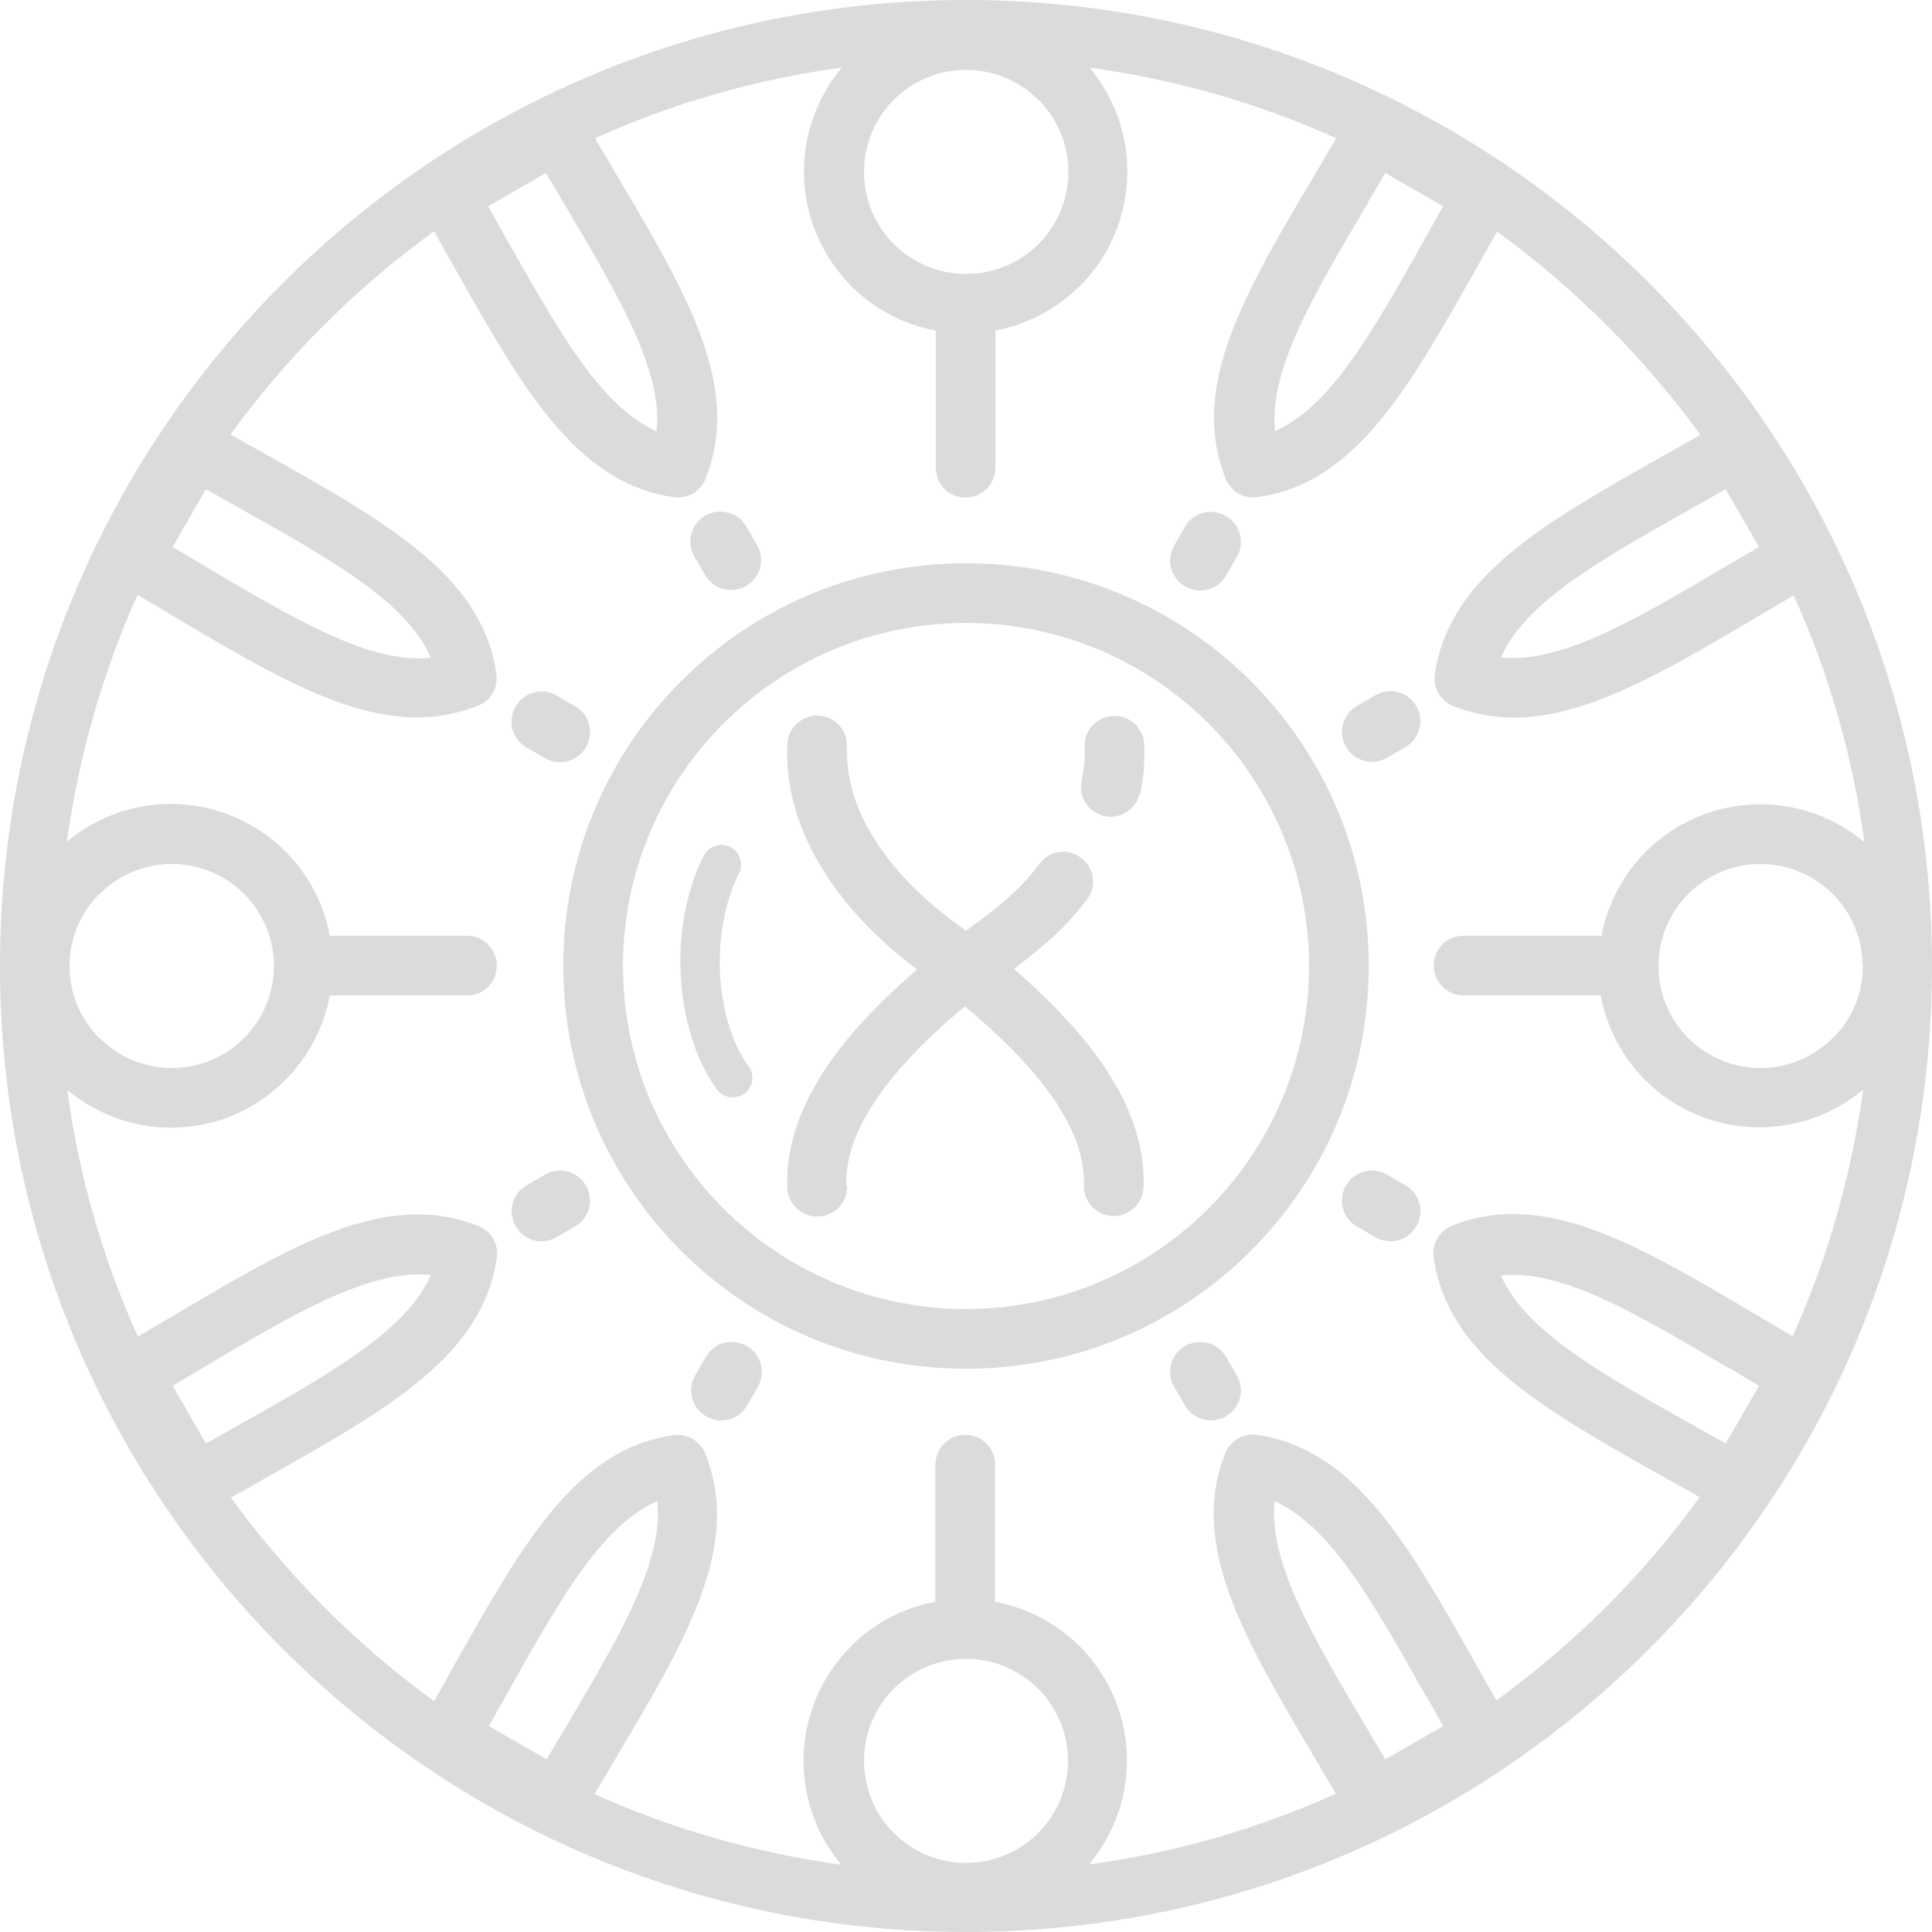 <svg width="116" height="116" viewBox="0 0 116 116" fill="none" xmlns="http://www.w3.org/2000/svg">
<g clip-path="url(#clip0_24619_18825)">
<path d="M72.562 43.438C68.842 39.718 63.693 37.404 58 37.404C52.307 37.404 47.158 39.718 43.438 43.438C39.718 47.158 37.404 52.307 37.404 58C37.404 63.693 39.718 68.842 43.438 72.562C47.158 76.282 52.329 78.596 58 78.596C63.671 78.596 68.842 76.282 72.562 72.562C76.282 68.842 78.596 63.671 78.596 58C78.596 52.329 76.282 47.158 72.562 43.438ZM68.434 47.611C68.23 48.587 67.277 49.199 66.325 48.995C65.349 48.791 64.737 47.838 64.941 46.885C65.009 46.568 65.054 46.228 65.1 45.865C65.122 45.502 65.145 45.161 65.122 44.844C65.077 43.869 65.848 43.029 66.846 42.984C67.822 42.939 68.661 43.71 68.706 44.708C68.706 45.23 68.706 45.706 68.684 46.182C68.638 46.659 68.57 47.135 68.457 47.657L68.434 47.611ZM50.855 71.201C50.9 72.177 50.129 73.016 49.131 73.039C48.156 73.084 47.316 72.313 47.271 71.315C47.135 67.822 48.95 64.578 51.399 61.788C52.533 60.495 53.804 59.293 55.074 58.204H55.029V58.181C52.828 56.526 50.673 54.393 49.199 51.876C47.929 49.721 47.158 47.294 47.271 44.685C47.316 43.71 48.133 42.939 49.131 42.961C50.106 43.007 50.878 43.823 50.855 44.821C50.787 46.681 51.354 48.45 52.307 50.061C53.509 52.102 55.323 53.894 57.206 55.301C57.456 55.482 57.728 55.686 58 55.891C58.272 55.686 58.522 55.482 58.794 55.301C59.565 54.711 60.223 54.212 60.767 53.69C61.334 53.169 61.856 52.602 62.423 51.853C63.013 51.059 64.147 50.9 64.918 51.513C65.712 52.102 65.871 53.237 65.258 54.008C64.578 54.892 63.92 55.618 63.172 56.299C62.423 56.979 61.697 57.546 60.903 58.159H60.858C62.128 59.27 63.398 60.472 64.533 61.765C66.982 64.555 68.797 67.799 68.661 71.292C68.616 72.267 67.799 73.039 66.801 73.016C65.826 72.971 65.054 72.154 65.077 71.179C65.168 68.752 63.739 66.325 61.811 64.124C60.631 62.786 59.27 61.538 57.932 60.427C56.594 61.538 55.233 62.786 54.076 64.124C52.148 66.325 50.742 68.752 50.81 71.179L50.855 71.201ZM39.423 25.881C39.808 22.274 37.177 17.806 33.843 12.181L32.777 10.389L29.306 12.385L30.327 14.2C33.548 19.893 36.066 24.407 39.4 25.881H39.423ZM41.691 33.412C41.192 32.55 41.487 31.461 42.349 30.962C43.211 30.463 44.3 30.758 44.799 31.597L45.456 32.731C45.955 33.593 45.66 34.682 44.799 35.181C43.937 35.68 42.848 35.385 42.349 34.546L41.691 33.412ZM85.605 101.823C82.407 96.13 79.866 91.616 76.532 90.142C76.146 93.748 78.778 98.217 82.112 103.842L83.178 105.634L86.648 103.638L85.628 101.823H85.605ZM74.264 82.588C74.763 83.45 74.468 84.539 73.606 85.038C72.744 85.537 71.655 85.242 71.156 84.403L70.498 83.269C69.999 82.407 70.294 81.318 71.156 80.819C72.018 80.32 73.107 80.615 73.606 81.454L74.264 82.588ZM25.858 76.555C22.252 76.169 17.783 78.8 12.158 82.135L10.366 83.201L12.362 86.671L14.177 85.65C19.87 82.452 24.384 79.912 25.858 76.577V76.555ZM33.412 74.286C32.55 74.785 31.461 74.49 30.962 73.629C30.463 72.766 30.758 71.678 31.597 71.179L32.731 70.521C33.593 70.022 34.682 70.317 35.181 71.179C35.68 72.041 35.385 73.129 34.546 73.629L33.412 74.286ZM101.801 30.395C96.085 33.616 91.593 36.134 90.119 39.468C93.725 39.854 98.194 37.222 103.819 33.888L105.611 32.845L103.615 29.374L101.801 30.395ZM82.588 41.736C83.45 41.237 84.539 41.532 85.038 42.394C85.537 43.256 85.242 44.345 84.403 44.844L83.269 45.502C82.407 46.001 81.318 45.706 80.819 44.844C80.32 43.982 80.615 42.893 81.454 42.394L82.588 41.736ZM25.858 39.468C24.407 36.134 19.893 33.593 14.177 30.395L12.362 29.374L10.366 32.845L12.158 33.911C17.783 37.245 22.252 39.876 25.858 39.491V39.468ZM31.597 44.867C30.735 44.368 30.463 43.279 30.962 42.417C31.461 41.555 32.55 41.26 33.412 41.759L34.546 42.417C35.408 42.916 35.68 44.005 35.181 44.867C34.682 45.729 33.593 46.023 32.731 45.524L31.597 44.867ZM103.819 82.157C98.194 78.823 93.725 76.192 90.119 76.577C91.571 79.912 96.085 82.452 101.801 85.65L103.615 86.671L105.611 83.201L103.819 82.135V82.157ZM84.403 71.179C85.265 71.678 85.537 72.766 85.038 73.629C84.539 74.49 83.45 74.785 82.588 74.286L81.454 73.629C80.592 73.129 80.32 72.041 80.819 71.179C81.318 70.317 82.407 70.022 83.269 70.521L84.403 71.179ZM39.445 90.142C36.111 91.593 33.571 96.107 30.372 101.823L29.352 103.638L32.822 105.634L33.888 103.842C37.222 98.217 39.854 93.748 39.468 90.142H39.445ZM44.844 84.403C44.345 85.265 43.256 85.537 42.394 85.038C41.532 84.539 41.237 83.45 41.736 82.588L42.394 81.454C42.893 80.592 43.982 80.32 44.844 80.819C45.706 81.318 46.001 82.407 45.502 83.269L44.844 84.403ZM82.135 12.181C78.8 17.806 76.169 22.274 76.555 25.881C79.889 24.429 82.429 19.916 85.628 14.2L86.648 12.385L83.178 10.389L82.112 12.181H82.135ZM71.156 31.62C71.655 30.758 72.744 30.486 73.606 30.985C74.468 31.484 74.763 32.572 74.264 33.434L73.606 34.569C73.107 35.431 72.018 35.703 71.156 35.204C70.294 34.705 69.999 33.616 70.498 32.754L71.156 31.62ZM62.332 5.988C61.221 4.877 59.678 4.196 58 4.196C56.322 4.196 54.779 4.877 53.668 5.988C52.556 7.1 51.876 8.642 51.876 10.321C51.876 11.999 52.556 13.542 53.668 14.653C54.779 15.765 56.299 16.445 58 16.445C59.701 16.445 61.153 15.787 62.264 14.744L62.355 14.653C63.467 13.542 64.147 11.999 64.147 10.321C64.147 8.642 63.489 7.168 62.423 6.056L62.332 5.988ZM58 111.849C59.701 111.849 61.221 111.169 62.332 110.057C63.444 108.946 64.124 107.403 64.124 105.725C64.124 104.046 63.444 102.504 62.332 101.392C61.221 100.281 59.678 99.6 58 99.6C56.322 99.6 54.779 100.281 53.668 101.392C52.556 102.504 51.876 104.046 51.876 105.725C51.876 107.403 52.556 108.946 53.668 110.057C54.779 111.169 56.322 111.849 58 111.849ZM5.966 53.668C4.854 54.779 4.174 56.322 4.174 58C4.174 59.678 4.831 61.153 5.898 62.264L5.988 62.332C7.1 63.444 8.642 64.124 10.321 64.124C11.999 64.124 13.542 63.444 14.653 62.332C15.765 61.221 16.445 59.678 16.445 58C16.445 56.322 15.765 54.779 14.653 53.668C13.542 52.556 11.999 51.876 10.321 51.876C8.642 51.876 7.1 52.556 5.988 53.668H5.966ZM111.826 58C111.826 56.299 111.146 54.779 110.034 53.668C108.923 52.556 107.381 51.876 105.702 51.876C104.023 51.876 102.481 52.556 101.37 53.668C100.258 54.779 99.578 56.322 99.578 58C99.578 59.678 100.258 61.244 101.37 62.332C102.481 63.444 104.023 64.124 105.702 64.124C107.381 64.124 108.923 63.444 110.034 62.332L110.125 62.264C111.191 61.153 111.849 59.656 111.849 58H111.826ZM96.062 56.208H96.153C96.515 54.257 97.468 52.488 98.829 51.127C100.576 49.38 103.003 48.292 105.702 48.292C108.084 48.292 110.239 49.154 111.94 50.56C111.237 45.343 109.785 40.375 107.698 35.748C107.063 36.111 106.36 36.542 105.657 36.95C98.33 41.283 92.773 44.572 87.261 42.394C86.467 42.077 86.036 41.283 86.149 40.489C87.011 34.614 92.637 31.438 100.054 27.265C100.734 26.879 101.438 26.494 102.095 26.108C100.394 23.772 98.511 21.571 96.47 19.53C94.429 17.488 92.228 15.606 89.892 13.905C89.507 14.562 89.121 15.265 88.735 15.946C84.562 23.363 81.386 29.011 75.511 29.851C74.626 29.987 73.787 29.42 73.538 28.603C71.451 23.137 74.717 17.602 79.027 10.343C79.435 9.64 79.866 8.937 80.229 8.302C75.602 6.215 70.612 4.763 65.417 4.06C66.824 5.739 67.686 7.916 67.686 10.298C67.686 12.975 66.597 15.402 64.85 17.171L64.737 17.262C63.398 18.555 61.675 19.485 59.769 19.848V19.938V28.081C59.769 29.057 58.975 29.873 57.977 29.873C56.979 29.873 56.185 29.079 56.185 28.081V19.848C54.235 19.485 52.465 18.532 51.104 17.171C49.358 15.402 48.269 12.975 48.269 10.298C48.269 7.916 49.131 5.761 50.537 4.06C45.32 4.763 40.353 6.215 35.725 8.302C36.088 8.937 36.519 9.64 36.928 10.343C41.237 17.602 44.504 23.137 42.417 28.603C42.167 29.442 41.328 29.987 40.444 29.851C34.569 28.989 31.393 23.363 27.219 15.946C26.811 15.243 26.425 14.517 26.063 13.882C23.726 15.583 21.503 17.466 19.462 19.507C17.42 21.549 15.538 23.749 13.836 26.085C14.494 26.471 15.197 26.857 15.901 27.242C23.318 31.416 28.966 34.591 29.805 40.466C29.919 41.26 29.488 42.077 28.694 42.371C23.182 44.572 17.625 41.283 10.298 36.928C9.618 36.519 8.937 36.111 8.257 35.725C6.17 40.353 4.741 45.343 4.015 50.537C5.693 49.131 7.871 48.269 10.253 48.269C12.929 48.269 15.356 49.358 17.125 51.104C18.486 52.465 19.439 54.212 19.802 56.185H19.893H28.036C29.011 56.185 29.828 56.979 29.828 57.977C29.828 58.975 29.034 59.769 28.036 59.769H19.802C19.439 61.72 18.486 63.489 17.125 64.85C15.379 66.62 12.952 67.708 10.275 67.708C7.894 67.708 5.739 66.846 4.038 65.44C4.741 70.657 6.192 75.625 8.279 80.252C8.96 79.844 9.64 79.435 10.321 79.05C17.579 74.74 23.114 71.474 28.58 73.56C29.42 73.81 29.964 74.649 29.828 75.534C28.966 81.409 23.341 84.584 15.923 88.758C15.22 89.166 14.494 89.575 13.859 89.915C15.56 92.251 17.443 94.451 19.485 96.515C21.526 98.557 23.726 100.44 26.063 102.141C26.448 101.483 26.834 100.78 27.219 100.077C31.393 92.659 34.569 87.011 40.444 86.172C41.237 86.059 42.054 86.512 42.349 87.284C44.549 92.796 41.26 98.353 36.905 105.679C36.497 106.382 36.066 107.086 35.703 107.721C40.33 109.808 45.298 111.237 50.515 111.962C49.108 110.284 48.246 108.106 48.246 105.725C48.246 103.048 49.335 100.621 51.082 98.852C52.443 97.491 54.189 96.538 56.163 96.175V96.085V87.941C56.163 86.966 56.957 86.149 57.955 86.149C58.953 86.149 59.747 86.943 59.747 87.941V96.175C61.697 96.538 63.467 97.491 64.828 98.852C66.574 100.598 67.663 103.025 67.663 105.702C67.663 108.084 66.801 110.239 65.395 111.94C70.612 111.237 75.579 109.785 80.207 107.698L79.004 105.657C74.672 98.33 71.383 92.773 73.56 87.261C73.878 86.49 74.672 86.036 75.466 86.149C81.341 87.011 84.516 92.637 88.69 100.054C89.076 100.734 89.461 101.438 89.847 102.095C92.183 100.394 94.383 98.511 96.425 96.493C98.466 94.451 100.349 92.251 102.05 89.892C101.415 89.529 100.712 89.121 99.986 88.735C92.569 84.562 86.921 81.386 86.081 75.511C85.945 74.626 86.512 73.787 87.329 73.538C92.796 71.451 98.33 74.717 105.589 79.027C106.269 79.435 106.95 79.844 107.63 80.229C109.717 75.602 111.146 70.634 111.872 65.417C110.193 66.824 108.016 67.686 105.634 67.686C102.957 67.686 100.53 66.597 98.784 64.85C97.423 63.489 96.47 61.72 96.107 59.769H96.016H87.873C86.898 59.769 86.081 58.975 86.081 57.977C86.081 56.979 86.875 56.185 87.873 56.185H96.016L96.062 56.208ZM44.957 64.011C45.343 64.555 45.207 65.281 44.685 65.667C44.141 66.052 43.415 65.916 43.029 65.395C41.736 63.603 41.011 61.13 40.874 58.59C40.738 56.072 41.192 53.463 42.258 51.377C42.553 50.787 43.279 50.56 43.846 50.855C44.436 51.15 44.663 51.876 44.368 52.443C43.506 54.167 43.12 56.344 43.233 58.476C43.347 60.586 43.914 62.582 44.935 64.011H44.957ZM58 33.82C64.669 33.82 70.725 36.519 75.103 40.897C79.481 45.275 82.18 51.309 82.18 58C82.18 64.691 79.481 70.725 75.103 75.103C70.725 79.481 64.692 82.18 58 82.18C51.309 82.18 45.275 79.481 40.897 75.103C36.519 70.725 33.82 64.691 33.82 58C33.82 51.309 36.519 45.275 40.897 40.897C45.275 36.519 51.309 33.82 58 33.82ZM58 0C74.014 0 88.508 6.487 99.011 16.989C109.513 27.492 116 41.986 116 58C116 74.014 109.513 88.508 99.011 99.011C88.508 109.513 74.014 116 58 116C41.986 116 27.492 109.513 16.989 99.011C6.487 88.508 0 74.014 0 58C0 41.986 6.487 27.492 16.989 16.989C27.469 6.51 41.963 0 57.977 0L58 0Z" fill="#DBDBDB"/>
</g>
<defs>
<clipPath id="clip0_24619_18825">
<rect width="116" height="116" fill="white"/>
</clipPath>
</defs>
</svg>
